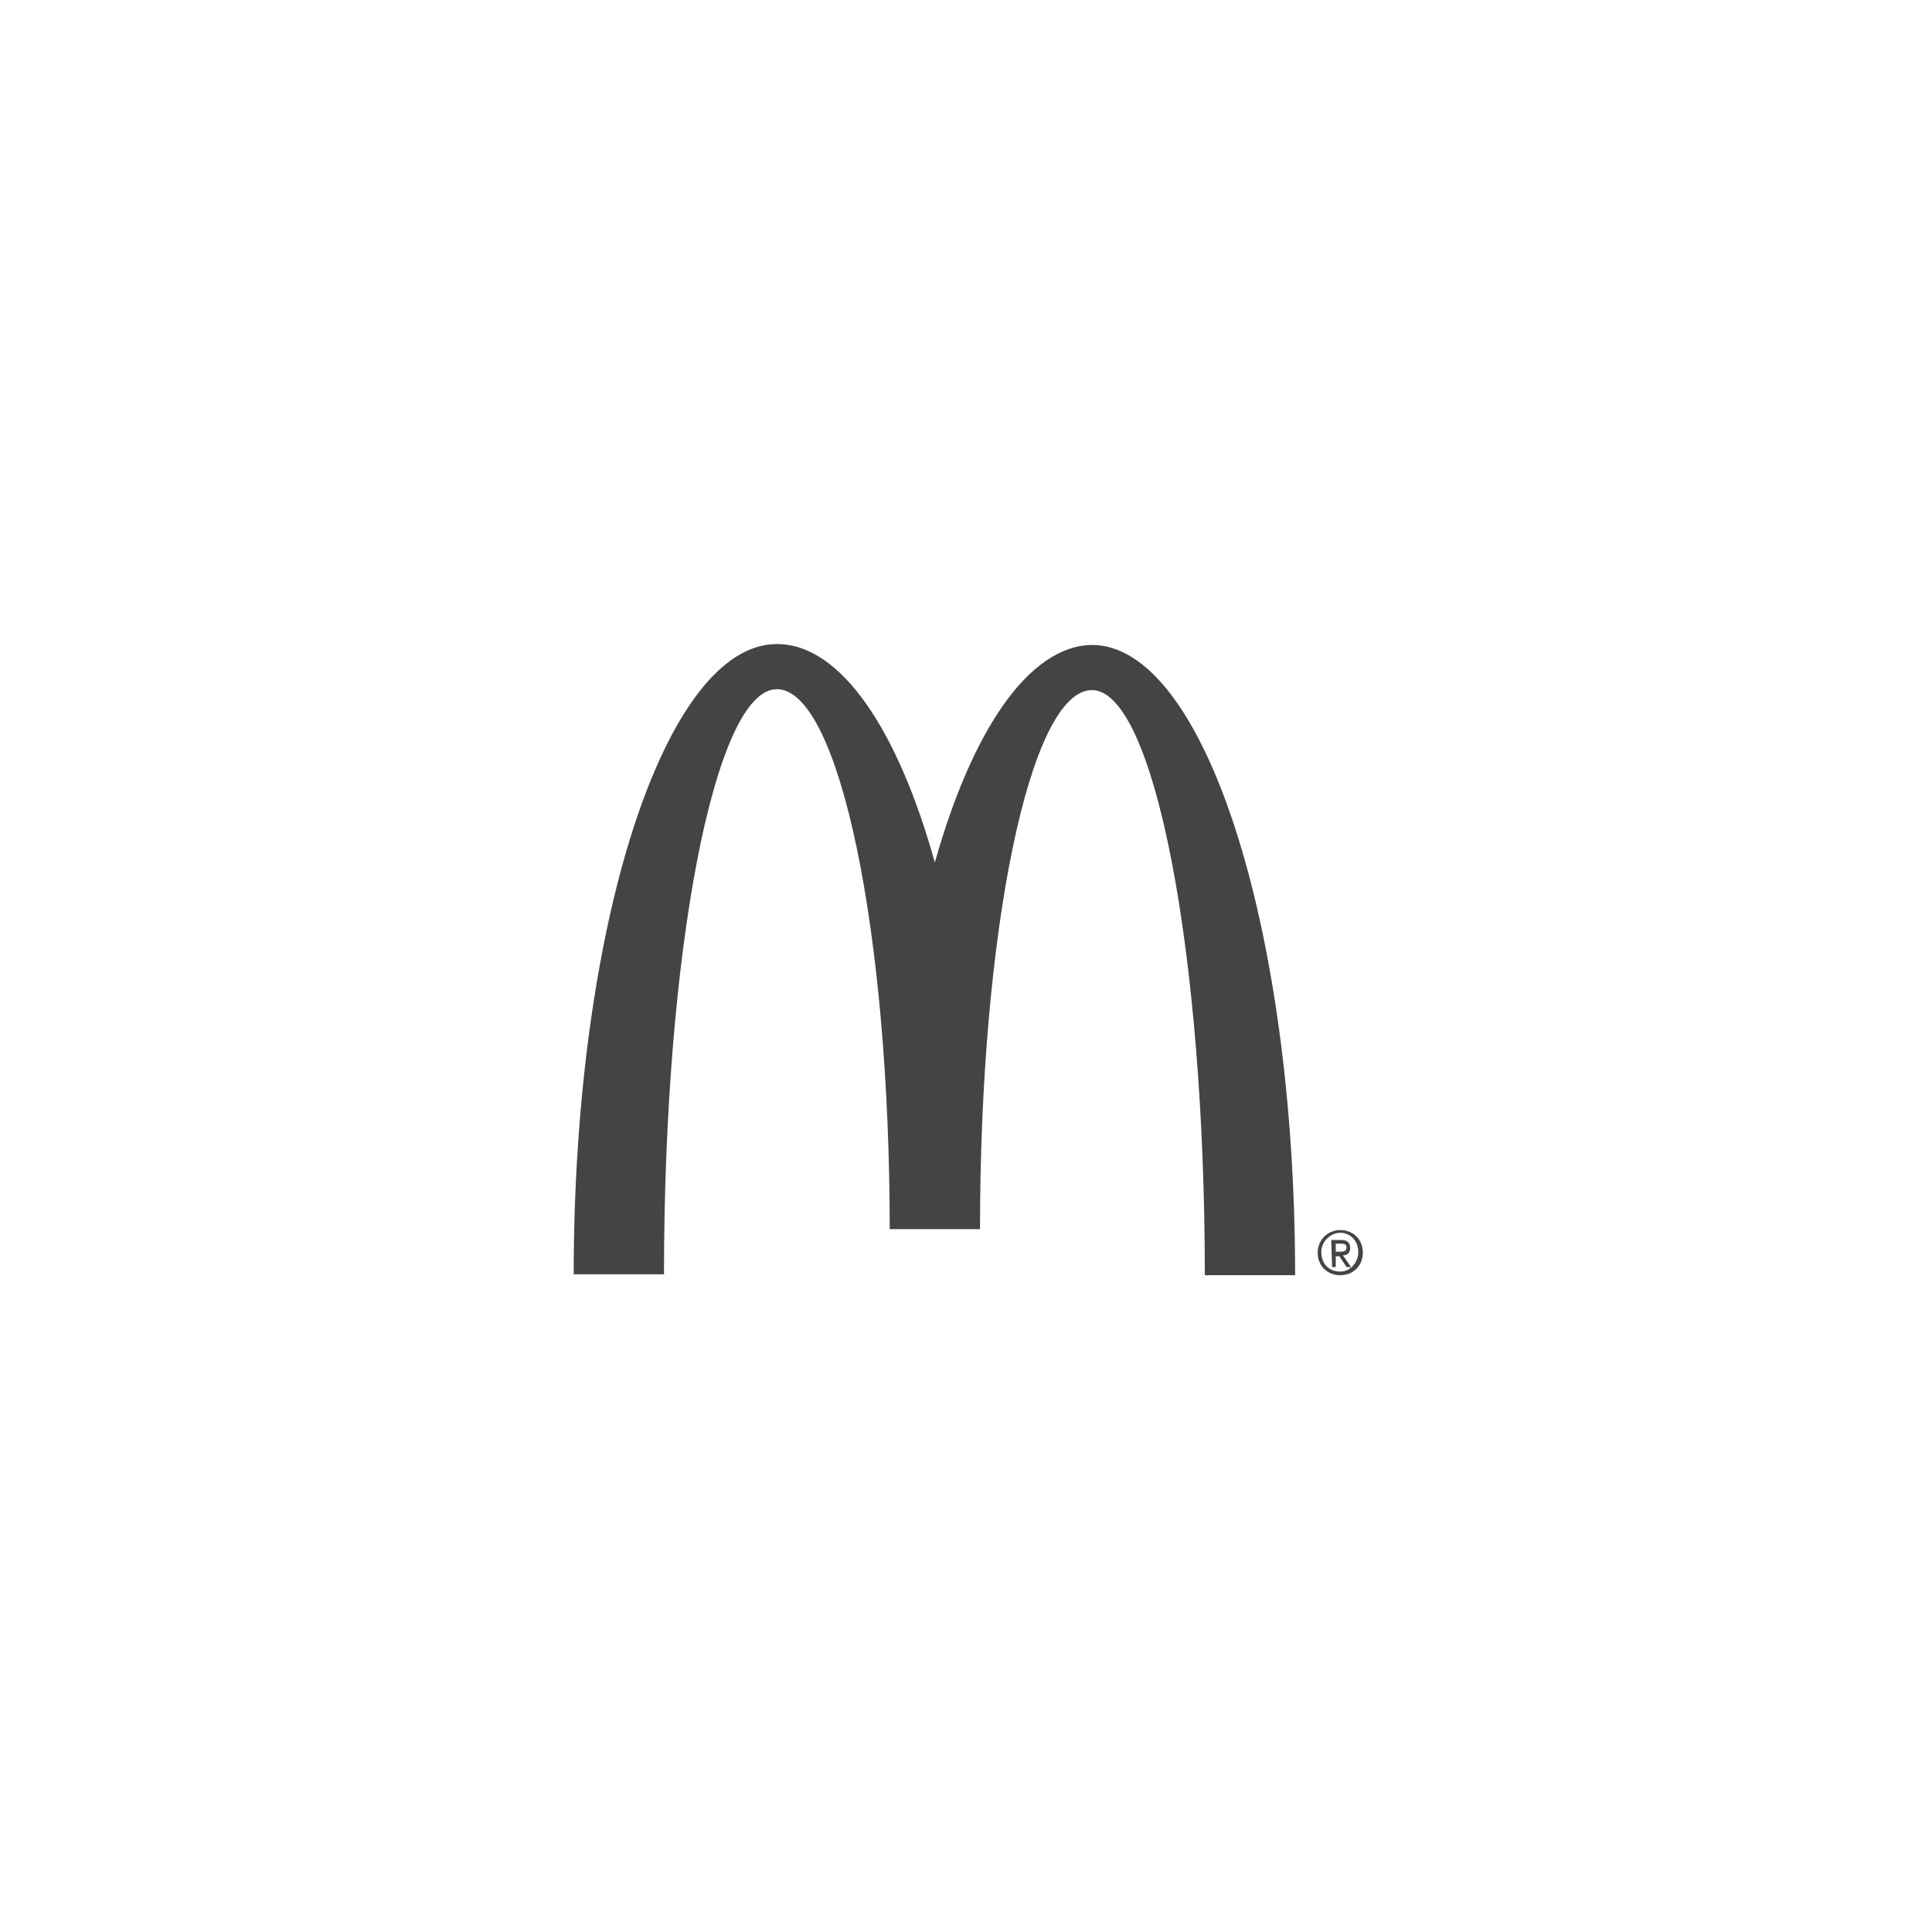 <svg xmlns="http://www.w3.org/2000/svg" fill="none" viewBox="0 0 150 149" height="149" width="150">
<g clip-path="url(#clip0_4014_15)">
<g clip-path="url(#clip1_4014_15)">
<path fill="#444444" d="M84.779 53.575C89.616 53.575 93.542 73.974 93.542 98.999H100.552C100.552 71.941 93.472 50.07 84.779 50.07C79.872 50.14 75.456 56.73 72.582 66.964C69.708 56.659 65.292 50 60.315 50C51.622 50 44.542 71.871 44.542 98.929H51.552C51.552 73.904 55.478 53.505 60.315 53.505C65.151 53.505 69.077 72.291 69.077 95.424H76.087C76.087 72.362 79.942 53.575 84.779 53.575Z"></path>
<path fill="#444444" d="M104.057 95.495C105.039 95.495 105.81 96.196 105.81 97.248C105.81 98.299 105.039 99 104.057 99C103.076 99 102.305 98.299 102.305 97.248C102.305 96.266 103.076 95.495 104.057 95.495ZM104.057 98.72C104.828 98.72 105.459 98.019 105.459 97.177C105.459 96.336 104.828 95.705 104.057 95.705C103.286 95.705 102.585 96.406 102.585 97.177C102.585 98.159 103.216 98.72 104.057 98.72ZM103.356 96.266H104.127C104.618 96.266 104.828 96.477 104.828 96.897C104.828 97.248 104.618 97.458 104.267 97.458L104.898 98.369H104.548L103.987 97.528H103.707V98.369H103.426L103.356 96.266ZM103.707 97.177H103.987C104.267 97.177 104.548 97.177 104.548 96.827C104.548 96.617 104.338 96.547 104.127 96.547H103.707V97.177Z"></path>
</g>
</g>
<defs>
<clipPath id="clip0_4014_15">
<rect transform="translate(0.75)" fill="white" height="148.75" width="148.75"></rect>
</clipPath>
<clipPath id="clip1_4014_15">
<rect transform="translate(0.75)" fill="white" height="148.75" width="148.75"></rect>
</clipPath>
</defs>
</svg>
